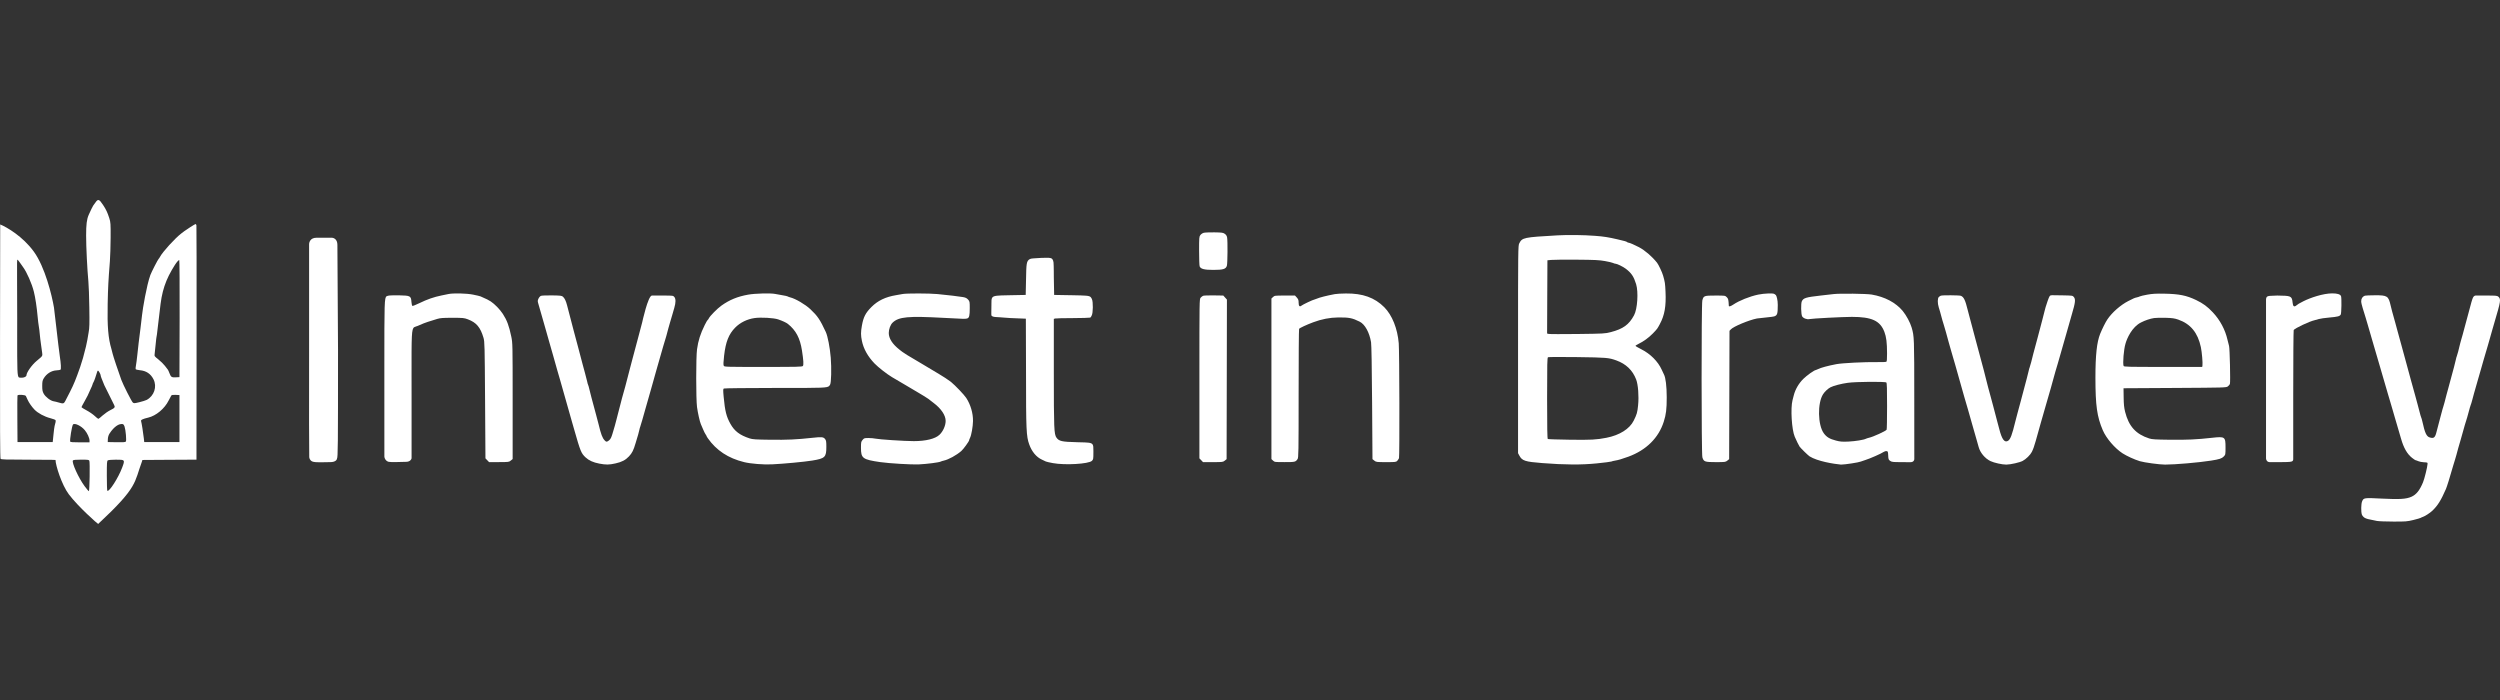 <?xml version="1.0" encoding="UTF-8"?>
<svg xmlns="http://www.w3.org/2000/svg" width="100" height="28" viewBox="0 0 100 28" fill="none">
  <rect x="0" y="0" width="100" height="28" fill="#333333" stroke="none"/>
  <path fill-rule="evenodd" clip-rule="evenodd" d="M3.813 8.107C3.774 8.164 3.735 8.217 3.728 8.224C3.714 8.237 3.613 8.446 3.548 8.595C3.47 8.774 3.445 8.977 3.445 9.423C3.445 9.887 3.49 10.785 3.535 11.253C3.55 11.402 3.567 11.877 3.573 12.308C3.583 12.941 3.578 13.127 3.547 13.284C3.527 13.391 3.503 13.531 3.494 13.596C3.48 13.7 3.42 13.952 3.32 14.319C3.278 14.476 3.136 14.901 3.088 15.011C3.077 15.038 3.036 15.144 2.997 15.246C2.958 15.348 2.865 15.548 2.791 15.691C2.717 15.834 2.635 15.993 2.609 16.044C2.556 16.148 2.525 16.155 2.349 16.101C2.285 16.081 2.192 16.059 2.143 16.051C2.018 16.03 1.818 15.877 1.748 15.747C1.7 15.659 1.689 15.603 1.689 15.437C1.689 15.266 1.699 15.218 1.749 15.135C1.863 14.946 2.056 14.825 2.261 14.814C2.331 14.81 2.402 14.799 2.419 14.789C2.45 14.769 2.439 14.548 2.39 14.232C2.377 14.144 2.35 13.933 2.33 13.763C2.311 13.593 2.272 13.264 2.245 13.033C2.217 12.802 2.179 12.474 2.159 12.304C2.077 11.813 1.8 10.679 1.354 10.066C0.908 9.453 0.271 9.085 0.008 8.978L0.001 13.649C-0.003 17.08 0.003 18.328 0.023 18.353C0.046 18.38 0.247 18.387 1.093 18.387C2.214 18.388 2.221 18.399 2.221 18.399C2.221 18.603 2.468 19.394 2.752 19.771C3.134 20.277 3.918 20.966 3.927 20.958C5.534 19.462 5.361 19.314 5.678 18.46L5.696 18.399L6.765 18.392L7.859 18.386V18.323C7.859 18.318 7.859 18.286 7.859 18.229L7.859 18.143L7.859 18.141V18.141V18.141C7.861 16.844 7.87 9.083 7.857 9.014C7.846 8.966 7.839 8.966 7.812 8.966C7.795 8.966 7.453 9.184 7.376 9.244C7.362 9.254 7.307 9.297 7.252 9.338C6.999 9.532 6.502 10.077 6.399 10.276C6.382 10.31 6.359 10.344 6.349 10.35C6.321 10.369 6.058 10.882 6.014 11.002C5.864 11.415 5.706 12.366 5.682 12.601C5.668 12.73 5.641 12.963 5.621 13.12C5.554 13.642 5.532 13.822 5.496 14.171C5.476 14.361 5.449 14.566 5.437 14.626C5.425 14.685 5.42 14.748 5.426 14.764C5.433 14.781 5.505 14.8 5.591 14.808C5.848 14.831 6.027 14.95 6.14 15.172C6.289 15.467 6.167 15.836 5.868 15.996C5.827 16.017 5.695 16.059 5.575 16.088C5.369 16.137 5.354 16.138 5.31 16.098C5.261 16.054 4.924 15.387 4.854 15.197C4.736 14.873 4.523 14.233 4.508 14.158C4.499 14.111 4.476 14.022 4.457 13.96C4.329 13.537 4.288 13.048 4.307 12.155C4.322 11.467 4.332 11.265 4.396 10.445C4.41 10.259 4.423 9.836 4.425 9.505C4.428 8.946 4.424 8.892 4.373 8.731C4.298 8.497 4.244 8.381 4.121 8.196C3.965 7.959 3.921 7.947 3.813 8.107ZM6.659 11.228C6.757 10.984 6.985 10.585 7.1 10.456C7.128 10.425 7.159 10.4 7.17 10.4C7.182 10.4 7.188 11.454 7.185 12.743L7.178 15.085L7.034 15.093C6.865 15.102 6.837 15.084 6.779 14.929C6.755 14.865 6.726 14.802 6.716 14.789C6.705 14.775 6.652 14.706 6.597 14.634C6.542 14.563 6.424 14.447 6.335 14.377C6.174 14.25 6.173 14.248 6.187 14.148C6.195 14.092 6.213 13.92 6.227 13.765C6.241 13.61 6.257 13.476 6.262 13.467C6.268 13.459 6.284 13.335 6.299 13.193C6.325 12.945 6.372 12.55 6.423 12.155C6.47 11.795 6.538 11.526 6.659 11.228ZM1.059 15.011C1.059 15.062 0.947 15.135 0.765 15.1C0.686 15.07 0.687 14.831 0.687 13.344C0.688 13.164 0.688 12.965 0.688 12.746C0.688 11.988 0.685 11.469 0.683 11.115C0.68 10.506 0.679 10.387 0.7 10.387C0.716 10.387 0.827 10.547 0.882 10.626L0.888 10.634L0.893 10.642C0.906 10.66 0.915 10.673 0.92 10.68C1.071 10.882 1.271 11.336 1.354 11.666C1.414 11.905 1.47 12.277 1.505 12.662C1.518 12.812 1.54 12.99 1.553 13.058C1.566 13.126 1.583 13.265 1.591 13.367C1.6 13.469 1.621 13.652 1.64 13.775C1.658 13.897 1.679 14.051 1.687 14.116C1.688 14.12 1.688 14.124 1.688 14.128C1.693 14.166 1.696 14.191 1.69 14.214C1.679 14.261 1.632 14.3 1.491 14.416C1.483 14.422 1.476 14.428 1.468 14.435C1.278 14.59 1.059 14.899 1.059 15.011ZM3.739 15.289C3.767 15.244 3.836 15.05 3.892 14.857C3.896 14.84 3.909 14.826 3.92 14.826C3.946 14.826 4.026 14.969 4.026 15.014C4.026 15.044 4.065 15.151 4.172 15.407C4.194 15.458 4.508 16.092 4.566 16.201C4.613 16.29 4.592 16.319 4.415 16.405C4.328 16.448 4.189 16.544 4.106 16.618C4.024 16.693 3.946 16.754 3.934 16.754C3.922 16.754 3.856 16.702 3.787 16.637C3.718 16.572 3.571 16.471 3.46 16.413C3.35 16.354 3.259 16.297 3.259 16.287C3.259 16.276 3.315 16.17 3.383 16.052C3.451 15.934 3.506 15.831 3.506 15.824C3.506 15.816 3.551 15.718 3.605 15.605C3.66 15.492 3.704 15.387 3.704 15.371C3.704 15.356 3.72 15.319 3.739 15.289ZM0.694 16.767C0.69 16.264 0.693 15.838 0.699 15.82C0.718 15.773 1.01 15.79 1.035 15.84C1.045 15.86 1.078 15.932 1.109 16C1.159 16.111 1.276 16.278 1.38 16.385C1.515 16.526 1.777 16.667 2.019 16.729C2.121 16.755 2.212 16.789 2.221 16.805C2.237 16.831 2.226 16.903 2.184 17.04C2.175 17.067 2.155 17.223 2.139 17.386L2.109 17.682H1.405H0.7L0.694 16.767ZM6.747 16.018C6.792 15.927 6.84 15.838 6.853 15.82C6.869 15.798 6.926 15.79 7.028 15.795L7.178 15.803V16.742V17.682H6.474H5.769L5.753 17.533C5.731 17.326 5.662 16.893 5.643 16.844C5.625 16.797 5.711 16.755 5.927 16.705C6.245 16.63 6.584 16.347 6.747 16.018ZM2.808 17.663C2.785 17.601 2.877 17.032 2.919 16.982C2.982 16.906 3.252 17.035 3.394 17.209C3.495 17.332 3.581 17.522 3.581 17.622V17.694H3.2C2.918 17.694 2.816 17.686 2.808 17.663ZM4.373 17.354C4.582 17.026 4.771 16.975 4.8 16.969C4.914 16.946 4.948 16.963 4.982 17.061C5.029 17.2 5.066 17.624 5.033 17.664C5.014 17.687 4.919 17.694 4.659 17.689L4.31 17.682L4.314 17.564C4.316 17.493 4.34 17.411 4.373 17.354ZM3.383 19.446C3.138 19.111 2.857 18.491 2.918 18.417C2.936 18.396 3.035 18.386 3.249 18.386C3.516 18.386 3.557 18.392 3.574 18.43C3.602 18.493 3.584 19.647 3.555 19.647C3.542 19.647 3.464 19.557 3.383 19.446ZM4.273 19.029C4.273 18.492 4.277 18.436 4.316 18.413C4.34 18.399 4.483 18.387 4.635 18.387C5.003 18.386 5.005 18.389 4.885 18.708C4.733 19.113 4.37 19.68 4.294 19.633C4.282 19.625 4.273 19.354 4.273 19.029Z" fill="white"></path>
  <path d="M12.364 13.915C12.36 16.272 12.363 18.236 12.37 18.279C12.37 18.322 12.395 18.419 12.494 18.46C12.618 18.512 12.952 18.485 13.211 18.485C13.419 18.485 13.477 18.391 13.48 18.344C13.517 18.272 13.521 17.918 13.521 13.987C13.512 12.684 13.496 10.021 13.496 9.794C13.496 9.567 13.347 9.51 13.273 9.51H12.655C12.408 9.51 12.358 9.699 12.364 9.794V13.915Z" fill="white"></path>
  <path d="M17.934 11.762C17.88 11.774 17.757 11.799 17.662 11.818C17.349 11.882 17.097 11.97 16.767 12.13C16.634 12.194 16.512 12.243 16.497 12.237C16.481 12.231 16.464 12.16 16.458 12.079C16.44 11.836 16.416 11.823 15.961 11.813C15.741 11.809 15.557 11.816 15.518 11.831C15.511 11.834 15.503 11.836 15.496 11.838C15.486 11.842 15.476 11.845 15.466 11.85C15.374 11.899 15.374 12.122 15.374 14.615V14.615V14.615V14.615V14.615V14.615V14.616V14.624V14.632V14.641C15.374 14.787 15.374 14.941 15.374 15.103C15.374 16.807 15.374 18.231 15.375 18.267C15.375 18.333 15.437 18.448 15.548 18.473C15.659 18.498 16.043 18.473 16.24 18.473C16.399 18.473 16.455 18.38 16.463 18.333V15.766C16.463 15.489 16.463 15.241 16.462 15.018C16.461 13.4 16.46 13.157 16.57 13.087C16.59 13.075 16.613 13.068 16.64 13.059C16.661 13.053 16.684 13.046 16.71 13.035C16.799 12.998 16.904 12.953 16.945 12.935C17.015 12.905 17.139 12.864 17.489 12.757C17.61 12.72 17.722 12.712 18.095 12.712C18.519 12.712 18.564 12.716 18.713 12.772C19.056 12.901 19.216 13.09 19.341 13.515C19.385 13.667 19.389 13.81 19.403 16.005L19.418 18.334L19.49 18.409L19.563 18.485L19.96 18.484C20.344 18.483 20.36 18.482 20.431 18.423L20.506 18.362V16.044C20.506 13.732 20.505 13.725 20.45 13.457C20.36 13.028 20.278 12.808 20.111 12.552C19.994 12.374 19.79 12.164 19.631 12.058C19.541 11.999 19.471 11.964 19.22 11.855C19.193 11.844 19.059 11.812 18.923 11.785C18.661 11.732 18.129 11.72 17.934 11.762Z" fill="white"></path>
  <path d="M77.635 11.827C77.615 11.834 77.578 11.857 77.555 11.878C77.499 11.927 77.497 12.126 77.55 12.294C77.587 12.409 77.602 12.463 77.696 12.811C77.718 12.892 77.745 12.981 77.756 13.008C77.768 13.036 77.807 13.169 77.843 13.305C77.879 13.441 77.924 13.608 77.944 13.676C77.964 13.744 78.003 13.883 78.032 13.985C78.06 14.087 78.099 14.221 78.118 14.282C78.137 14.343 78.176 14.476 78.205 14.579C78.234 14.681 78.542 15.779 78.568 15.864C78.581 15.899 78.626 16.05 78.709 16.346C78.728 16.414 78.768 16.553 78.797 16.655C78.826 16.758 78.866 16.897 78.885 16.965C78.975 17.287 79.021 17.448 79.069 17.608C79.098 17.703 79.132 17.824 79.145 17.877C79.203 18.103 79.402 18.342 79.619 18.444C79.769 18.514 80.086 18.584 80.252 18.584C80.422 18.583 80.802 18.497 80.913 18.433C81.052 18.355 81.216 18.192 81.273 18.077C81.326 17.973 81.374 17.836 81.431 17.632C81.539 17.242 81.569 17.137 81.639 16.89C81.715 16.623 81.738 16.542 81.838 16.198C81.936 15.864 81.961 15.775 82.038 15.506C82.081 15.356 82.13 15.178 82.147 15.11C82.164 15.042 82.195 14.931 82.216 14.863C82.237 14.795 82.278 14.656 82.308 14.554C82.337 14.452 82.377 14.313 82.397 14.245C82.457 14.039 82.658 13.338 82.694 13.206C82.741 13.035 82.817 12.769 82.877 12.563C83.015 12.097 83.029 11.973 82.953 11.88C82.908 11.823 82.892 11.821 82.5 11.814L82.123 11.809C82.123 11.809 82.049 11.805 82.011 11.822C81.974 11.838 81.925 11.981 81.905 12.039C81.833 12.249 81.805 12.344 81.774 12.477C81.757 12.552 81.72 12.696 81.692 12.798C81.663 12.9 81.624 13.05 81.604 13.132C81.584 13.214 81.544 13.364 81.516 13.466C81.453 13.69 81.377 13.974 81.33 14.158C81.311 14.233 81.274 14.38 81.248 14.485C81.221 14.589 81.193 14.686 81.185 14.699C81.177 14.713 81.16 14.772 81.148 14.83C81.136 14.889 81.102 15.026 81.072 15.135C81.009 15.361 80.938 15.628 80.898 15.79C80.883 15.851 80.85 15.974 80.826 16.062C80.801 16.151 80.768 16.273 80.752 16.334C80.737 16.395 80.707 16.506 80.686 16.581C80.666 16.656 80.634 16.779 80.615 16.853C80.482 17.399 80.418 17.569 80.322 17.632C80.185 17.722 80.074 17.574 79.971 17.162C79.954 17.094 79.915 16.95 79.885 16.841C79.8 16.531 79.761 16.382 79.726 16.235C79.708 16.16 79.663 15.993 79.626 15.864C79.588 15.735 79.543 15.568 79.525 15.493C79.508 15.419 79.469 15.268 79.44 15.16C79.412 15.051 79.374 14.901 79.356 14.826C79.337 14.751 79.024 13.59 78.996 13.484C78.968 13.379 78.924 13.212 78.898 13.114C78.873 13.015 78.827 12.845 78.797 12.736C78.767 12.628 78.728 12.477 78.709 12.403C78.611 12.001 78.55 11.877 78.434 11.832C78.37 11.808 77.698 11.803 77.635 11.827Z" fill="white"></path>
  <path d="M70.328 11.784C69.977 11.859 69.57 12.023 69.332 12.183C69.229 12.252 69.155 12.274 69.153 12.236C69.139 11.974 69.133 11.951 69.07 11.887C69.004 11.822 69.004 11.822 68.612 11.822C68.163 11.822 68.141 11.83 68.093 12.02C68.053 12.179 68.055 18.158 68.095 18.292C68.148 18.47 68.192 18.485 68.632 18.485C69.002 18.485 69.021 18.483 69.092 18.426L69.166 18.366L69.173 15.8L69.18 13.233L69.235 13.174C69.343 13.058 69.953 12.804 70.279 12.739C70.32 12.731 70.483 12.713 70.642 12.699C70.802 12.686 70.958 12.663 70.99 12.648C71.094 12.601 71.11 12.543 71.111 12.198C71.112 11.995 71.061 11.83 71.035 11.804C70.963 11.739 70.946 11.735 70.742 11.738C70.623 11.74 70.437 11.761 70.328 11.784Z" fill="white"></path>
  <path d="M93.292 11.735C92.928 11.735 92.414 11.909 92.138 12.049C91.955 12.142 91.919 12.164 91.861 12.213C91.767 12.293 91.718 12.259 91.704 12.105C91.679 11.831 91.628 11.83 91.097 11.822L91.086 11.822L90.801 11.834C90.801 11.834 90.71 11.84 90.678 11.871C90.641 11.906 90.641 11.983 90.641 11.983V15.16V18.337C90.641 18.337 90.641 18.386 90.678 18.436C90.715 18.485 90.782 18.485 90.782 18.485H91.188C91.588 18.485 91.648 18.474 91.692 18.448C91.735 18.422 91.729 18.362 91.729 18.362V15.795C91.729 14.385 91.738 13.218 91.748 13.202C91.794 13.13 92.381 12.853 92.582 12.809C92.623 12.8 92.701 12.778 92.755 12.761C92.81 12.743 92.995 12.717 93.167 12.702C93.512 12.672 93.592 12.651 93.631 12.579C93.659 12.526 93.668 11.915 93.642 11.847C93.613 11.773 93.495 11.735 93.292 11.735Z" fill="white"></path>
  <path d="M94.597 11.827C94.502 11.861 94.448 11.941 94.448 12.05C94.448 12.168 94.548 12.44 94.62 12.687C94.649 12.782 94.689 12.916 94.708 12.984C94.727 13.052 94.765 13.185 94.794 13.28C94.822 13.376 94.866 13.526 94.891 13.614C94.916 13.703 94.962 13.858 94.992 13.96C95.022 14.062 95.061 14.196 95.079 14.257C95.096 14.318 95.152 14.507 95.202 14.677C95.374 15.256 95.395 15.326 95.523 15.778C95.542 15.846 95.582 15.979 95.611 16.075C95.64 16.17 95.679 16.303 95.698 16.371C95.717 16.439 95.755 16.573 95.784 16.668C95.812 16.763 95.857 16.913 95.882 17.002C95.908 17.09 95.946 17.221 95.967 17.292C95.989 17.364 96.021 17.476 96.04 17.541C96.145 17.914 96.286 18.159 96.483 18.315C96.549 18.368 96.615 18.411 96.629 18.411C96.643 18.411 96.689 18.427 96.732 18.447C96.775 18.467 96.877 18.487 96.958 18.491C97.1 18.497 97.106 18.501 97.102 18.559C97.093 18.692 96.981 19.144 96.922 19.289C96.79 19.611 96.653 19.783 96.46 19.869C96.247 19.964 95.991 19.98 95.278 19.944C94.56 19.908 94.545 19.91 94.484 20.056C94.442 20.156 94.437 20.473 94.475 20.583C94.49 20.625 94.537 20.681 94.581 20.708C94.652 20.752 94.717 20.769 95.079 20.838C95.147 20.851 95.442 20.863 95.734 20.863C96.23 20.865 96.284 20.86 96.537 20.799C96.686 20.762 96.82 20.723 96.834 20.712C96.848 20.701 96.887 20.683 96.921 20.673C96.996 20.651 97.206 20.513 97.292 20.431C97.509 20.223 97.636 20.021 97.837 19.561C97.879 19.463 97.994 19.096 98.125 18.634C98.146 18.559 98.179 18.453 98.197 18.399C98.215 18.344 98.241 18.255 98.255 18.201C98.286 18.078 98.361 17.81 98.429 17.583C98.481 17.41 98.514 17.293 98.589 17.014C98.611 16.932 98.638 16.843 98.65 16.816C98.662 16.789 98.701 16.65 98.739 16.507C98.776 16.364 98.816 16.225 98.829 16.198C98.841 16.171 98.868 16.085 98.888 16.006C98.908 15.928 98.94 15.806 98.961 15.735C99.043 15.444 99.098 15.25 99.147 15.085C99.175 14.99 99.22 14.834 99.247 14.739L99.331 14.443C99.35 14.374 99.389 14.241 99.418 14.146C99.447 14.051 99.487 13.917 99.506 13.849C99.525 13.781 99.565 13.642 99.594 13.54C99.623 13.438 99.668 13.282 99.692 13.194C99.718 13.105 99.756 12.972 99.778 12.897C100.033 12.036 100.043 11.967 99.935 11.868C99.888 11.826 99.84 11.822 99.454 11.822H99.024C99.024 11.822 98.985 11.823 98.949 11.859C98.913 11.895 98.877 12.012 98.857 12.085C98.837 12.158 98.782 12.362 98.735 12.539C98.687 12.715 98.626 12.944 98.598 13.046C98.57 13.148 98.528 13.303 98.505 13.392C98.482 13.48 98.456 13.569 98.448 13.589C98.439 13.61 98.421 13.677 98.407 13.738C98.359 13.951 98.285 14.23 98.27 14.254C98.262 14.268 98.246 14.326 98.234 14.385C98.222 14.444 98.189 14.578 98.16 14.684C98.085 14.962 98.012 15.232 97.955 15.444C97.928 15.546 97.884 15.707 97.857 15.803C97.831 15.898 97.798 16.026 97.784 16.087C97.77 16.148 97.749 16.22 97.738 16.247C97.726 16.275 97.681 16.436 97.637 16.606C97.5 17.139 97.489 17.183 97.446 17.332C97.396 17.508 97.342 17.544 97.193 17.499C97.059 17.459 96.997 17.326 96.893 16.853C96.88 16.792 96.859 16.72 96.846 16.693C96.834 16.665 96.807 16.576 96.788 16.495C96.768 16.413 96.728 16.263 96.7 16.161C96.671 16.059 96.632 15.914 96.613 15.84C96.58 15.71 96.549 15.598 96.428 15.172C96.399 15.07 96.366 14.948 96.354 14.9C96.343 14.852 96.304 14.708 96.267 14.579C96.203 14.348 96.134 14.096 96.068 13.849C96.05 13.781 96.011 13.642 95.983 13.54C95.954 13.438 95.914 13.293 95.895 13.219C95.876 13.144 95.837 13.002 95.809 12.903C95.686 12.465 95.657 12.357 95.625 12.217C95.538 11.838 95.493 11.809 95.001 11.811C94.799 11.812 94.617 11.819 94.597 11.827Z" fill="white"></path>
  <path fill-rule="evenodd" clip-rule="evenodd" d="M73.345 11.763C73.236 11.776 73.002 11.802 72.826 11.822C72.233 11.889 72.135 11.919 72.073 12.052C72.032 12.14 72.04 12.565 72.084 12.65C72.125 12.729 72.281 12.789 72.381 12.763C72.475 12.74 73.719 12.675 74.074 12.675C74.87 12.675 75.205 12.829 75.375 13.274C75.453 13.478 75.481 13.702 75.482 14.138C75.483 14.358 75.475 14.457 75.454 14.47C75.437 14.481 75.279 14.487 75.101 14.484C74.602 14.476 73.689 14.521 73.456 14.566C73.116 14.631 72.83 14.708 72.723 14.764C72.684 14.784 72.645 14.801 72.635 14.801C72.574 14.802 72.278 15.011 72.13 15.158C71.949 15.339 71.813 15.572 71.752 15.809C71.738 15.866 71.715 15.956 71.701 16.007C71.617 16.336 71.668 17.187 71.79 17.47C71.857 17.625 71.957 17.829 71.984 17.865C72.04 17.94 72.311 18.204 72.381 18.253C72.699 18.454 73.352 18.557 73.639 18.584C73.794 18.584 74.35 18.499 74.433 18.462C74.46 18.45 74.543 18.422 74.618 18.399C74.792 18.346 75.254 18.143 75.338 18.082C75.374 18.057 75.429 18.04 75.462 18.044C75.516 18.052 75.521 18.065 75.528 18.218C75.535 18.369 75.542 18.389 75.606 18.435C75.67 18.48 75.714 18.485 76.059 18.485C76.43 18.485 76.436 18.498 76.498 18.473C76.559 18.448 76.572 18.386 76.572 18.364L76.571 15.971C76.57 13.482 76.569 13.46 76.466 13.102C76.408 12.903 76.253 12.613 76.112 12.443C75.833 12.104 75.397 11.873 74.866 11.782C74.657 11.747 73.601 11.733 73.345 11.763ZM73.221 15.491C73.344 15.428 73.651 15.348 73.914 15.312C74.24 15.267 75.412 15.258 75.454 15.3C75.476 15.323 75.484 15.566 75.483 16.246C75.483 16.75 75.475 17.174 75.465 17.189C75.427 17.245 74.926 17.474 74.764 17.509C74.719 17.519 74.665 17.536 74.644 17.547C74.555 17.595 74.213 17.65 73.938 17.663C73.685 17.674 73.61 17.668 73.436 17.622C73.186 17.558 73.062 17.483 72.951 17.329C72.711 16.999 72.695 16.125 72.922 15.77C72.991 15.663 73.117 15.545 73.221 15.491Z" fill="white"></path>
  <path fill-rule="evenodd" clip-rule="evenodd" d="M48.015 9.402C48.043 9.366 48.101 9.326 48.145 9.313C48.188 9.3 48.379 9.292 48.569 9.294C48.883 9.299 48.923 9.305 48.993 9.354C49.047 9.393 49.074 9.437 49.085 9.503C49.11 9.655 49.103 10.528 49.076 10.626C49.038 10.762 48.931 10.796 48.532 10.796C48.17 10.796 48.026 10.758 47.986 10.654C47.974 10.621 47.964 10.341 47.964 10.031C47.964 9.499 47.967 9.463 48.015 9.402ZM60.769 9.737C60.889 9.502 60.935 9.492 62.305 9.414C62.723 9.39 63.346 9.398 63.813 9.434C64.154 9.46 64.341 9.49 64.703 9.574C64.991 9.64 65.061 9.661 65.085 9.684C65.098 9.697 65.125 9.708 65.145 9.708C65.181 9.708 65.381 9.794 65.556 9.886C65.795 10.011 66.077 10.254 66.281 10.508C66.342 10.585 66.488 10.894 66.524 11.024C66.599 11.288 66.606 11.334 66.621 11.673C66.648 12.247 66.584 12.61 66.396 12.958L66.395 12.96L66.395 12.96L66.395 12.961C66.346 13.052 66.319 13.102 66.287 13.147C66.248 13.2 66.202 13.248 66.102 13.351L66.1 13.352C65.945 13.511 65.738 13.661 65.538 13.757C65.473 13.788 65.42 13.823 65.42 13.834C65.42 13.845 65.525 13.907 65.653 13.971C66.015 14.153 66.321 14.46 66.469 14.789C66.506 14.87 66.546 14.955 66.558 14.978C66.627 15.107 66.668 15.447 66.669 15.889C66.669 16.369 66.644 16.572 66.551 16.866C66.346 17.515 65.85 18.005 65.136 18.267C64.887 18.358 64.731 18.404 64.604 18.424C64.543 18.434 64.476 18.45 64.456 18.461C64.436 18.471 64.174 18.505 63.875 18.535C63.254 18.598 62.6 18.594 61.687 18.523C61 18.469 60.885 18.431 60.774 18.224L60.722 18.127V13.978C60.722 9.956 60.724 9.826 60.769 9.737ZM41.51 10.324C41.626 10.314 41.733 10.313 41.782 10.313C41.906 10.313 42.015 10.3 42.079 10.35C42.079 10.35 42.128 10.387 42.141 10.499C42.153 10.61 42.153 11.097 42.153 11.097L42.166 11.797L42.86 11.809L42.876 11.809C43.442 11.82 43.568 11.822 43.629 11.886C43.646 11.904 43.658 11.928 43.674 11.958L43.675 11.961C43.73 12.066 43.724 12.531 43.668 12.62C43.645 12.657 43.638 12.699 43.6 12.705C43.562 12.712 43.28 12.724 42.92 12.724C42.559 12.724 42.239 12.732 42.209 12.74L42.153 12.755V14.902C42.153 17.154 42.162 17.366 42.259 17.506C42.36 17.648 42.474 17.674 43.074 17.688L43.102 17.689L43.132 17.69L43.169 17.691C43.505 17.698 43.642 17.701 43.698 17.77C43.737 17.818 43.736 17.897 43.736 18.032L43.736 18.033C43.736 18.05 43.736 18.068 43.736 18.087C43.736 18.362 43.732 18.381 43.676 18.434C43.543 18.559 42.602 18.614 42.118 18.525C41.983 18.5 41.855 18.471 41.834 18.46C41.812 18.448 41.742 18.415 41.678 18.386C41.454 18.285 41.273 18.067 41.169 17.777C41.052 17.453 41.041 17.2 41.041 14.894C41.041 13.714 41.038 12.748 41.034 12.747C41.008 12.74 40.426 12.732 40.175 12.705C39.878 12.674 39.715 12.701 39.657 12.62C39.647 12.606 39.657 12.348 39.657 12.205C39.657 12.189 39.657 12.173 39.657 12.158C39.656 12.028 39.656 11.949 39.694 11.899C39.755 11.822 39.912 11.819 40.316 11.811L40.316 11.811C40.345 11.81 40.376 11.81 40.407 11.809L41.028 11.797L41.041 11.203C41.054 10.543 41.052 10.437 41.201 10.36C41.252 10.334 41.388 10.334 41.51 10.324ZM61.897 10.412L62.045 10.397C62.127 10.388 62.583 10.384 63.059 10.387C63.788 10.393 63.967 10.401 64.196 10.442C64.346 10.469 64.493 10.503 64.522 10.519C64.552 10.535 64.594 10.548 64.617 10.548C64.68 10.548 64.926 10.668 65.036 10.753C65.258 10.924 65.35 11.06 65.444 11.364C65.542 11.681 65.498 12.361 65.362 12.611C65.159 12.988 64.925 13.157 64.431 13.285C64.204 13.344 64.162 13.347 63.104 13.36C62.504 13.367 61.983 13.366 61.948 13.357L61.884 13.341L61.89 11.877L61.897 10.412ZM28.86 12.222C29.186 11.991 29.5 11.862 29.926 11.786C30.2 11.736 30.837 11.72 31.009 11.758C31.066 11.77 31.196 11.794 31.298 11.81C31.4 11.826 31.495 11.848 31.509 11.858C31.522 11.868 31.566 11.884 31.605 11.894C31.815 11.944 32.213 12.177 32.416 12.369C32.707 12.644 32.799 12.781 33.032 13.28C33.109 13.447 33.197 13.902 33.23 14.306C33.264 14.728 33.25 15.316 33.204 15.385C33.2 15.391 33.197 15.396 33.194 15.402L33.194 15.402C33.186 15.414 33.179 15.424 33.171 15.434C33.1 15.518 32.929 15.518 31.265 15.518H31.265C31.183 15.518 31.099 15.518 31.01 15.518C29.884 15.519 28.971 15.529 28.952 15.541C28.923 15.559 28.922 15.612 28.947 15.88C29 16.445 29.055 16.662 29.214 16.949C29.38 17.247 29.589 17.406 29.988 17.537C30.103 17.575 30.231 17.583 30.816 17.59C31.496 17.598 31.855 17.582 32.5 17.512C32.871 17.471 32.938 17.478 33.005 17.564C33.046 17.617 33.054 17.665 33.054 17.871C33.054 18.29 33.003 18.339 32.485 18.423C32.177 18.474 31.33 18.553 30.878 18.574C30.532 18.59 30.03 18.55 29.765 18.485C29.128 18.329 28.653 18.015 28.312 17.528C28.282 17.484 28.257 17.441 28.257 17.431C28.257 17.422 28.242 17.396 28.224 17.375C28.206 17.353 28.161 17.263 28.124 17.175C28.087 17.086 28.046 16.992 28.034 16.965C27.992 16.872 27.913 16.519 27.881 16.284C27.838 15.969 27.838 14.282 27.881 13.973C27.929 13.623 28.016 13.351 28.189 13.002C28.245 12.89 28.298 12.798 28.307 12.798C28.316 12.798 28.336 12.771 28.351 12.738C28.394 12.643 28.694 12.339 28.86 12.222ZM35.836 11.808C35.931 11.792 36.053 11.771 36.108 11.76C36.258 11.73 37.184 11.732 37.492 11.762C37.915 11.803 38.369 11.856 38.518 11.883C38.621 11.901 38.671 11.925 38.722 11.982C38.788 12.054 38.79 12.068 38.79 12.327C38.79 12.629 38.77 12.712 38.688 12.738C38.615 12.761 38.588 12.76 37.741 12.714C36.325 12.636 35.951 12.671 35.705 12.905C35.617 12.989 35.551 13.167 35.551 13.319C35.551 13.538 35.695 13.762 35.98 13.987C35.989 13.994 35.997 14 36.005 14.006L36.005 14.006L36.005 14.007C36.041 14.035 36.069 14.056 36.097 14.077C36.193 14.148 36.295 14.209 36.746 14.475L36.746 14.475L36.837 14.529C37.125 14.699 37.39 14.857 37.426 14.881C37.462 14.904 37.526 14.942 37.566 14.965C37.683 15.03 37.959 15.212 38.037 15.275C38.208 15.415 38.566 15.79 38.648 15.915C38.824 16.185 38.924 16.526 38.92 16.843C38.917 17.06 38.855 17.413 38.8 17.517C38.781 17.553 38.766 17.595 38.766 17.61C38.766 17.651 38.534 17.971 38.453 18.04C38.256 18.211 37.942 18.383 37.753 18.424C37.706 18.434 37.65 18.451 37.629 18.463C37.566 18.498 37.067 18.562 36.751 18.576C36.462 18.589 35.56 18.535 35.208 18.484C34.504 18.381 34.439 18.333 34.439 17.916C34.439 17.691 34.443 17.668 34.503 17.597C34.563 17.525 34.577 17.521 34.739 17.521C34.834 17.521 34.958 17.532 35.015 17.545C35.156 17.578 36.187 17.645 36.553 17.645C37.032 17.645 37.406 17.553 37.576 17.394C37.721 17.26 37.826 17.025 37.826 16.837C37.826 16.614 37.65 16.349 37.35 16.122C37.244 16.041 37.144 15.964 37.127 15.95C37.11 15.935 37.032 15.885 36.952 15.838C36.872 15.791 36.781 15.736 36.749 15.716C36.717 15.695 36.473 15.551 36.207 15.395C35.94 15.238 35.703 15.099 35.68 15.085C35.479 14.966 35.127 14.691 34.979 14.537C34.713 14.259 34.543 13.956 34.477 13.639C34.43 13.41 34.429 13.289 34.476 13.025C34.537 12.682 34.621 12.517 34.859 12.279C35.111 12.026 35.418 11.878 35.836 11.808ZM52.67 11.948C52.78 11.899 53.063 11.827 53.391 11.765C53.459 11.752 53.659 11.74 53.836 11.739C54.508 11.732 54.986 11.903 55.371 12.289C55.685 12.604 55.901 13.143 55.95 13.733C55.977 14.06 55.986 18.253 55.96 18.327C55.95 18.353 55.92 18.399 55.893 18.43C55.845 18.483 55.826 18.485 55.445 18.485C55.063 18.485 55.045 18.483 54.974 18.426L54.899 18.366L54.884 16.108C54.874 14.658 54.859 13.792 54.842 13.688C54.776 13.295 54.598 12.973 54.389 12.868C54.094 12.72 53.961 12.693 53.53 12.698C53.196 12.701 52.862 12.766 52.526 12.892C52.262 12.991 51.986 13.119 51.964 13.154C51.953 13.169 51.945 14.333 51.945 15.741C51.945 18.112 51.941 18.306 51.903 18.362C51.822 18.48 51.804 18.484 51.386 18.484C50.997 18.485 50.986 18.484 50.922 18.425L50.857 18.364V15.153V11.941L50.92 11.882C50.983 11.823 50.995 11.822 51.392 11.822H51.8L51.873 11.902C51.932 11.969 51.945 12.005 51.945 12.107C51.945 12.245 51.989 12.288 52.063 12.223C52.11 12.182 52.534 11.982 52.575 11.982C52.585 11.982 52.627 11.967 52.67 11.948ZM85.596 11.855C85.617 11.843 85.751 11.812 85.893 11.786C86.099 11.749 86.24 11.741 86.573 11.747C87.169 11.758 87.456 11.816 87.847 12.003C88.123 12.136 88.299 12.265 88.516 12.497C88.801 12.801 89.009 13.19 89.098 13.585C89.119 13.676 89.147 13.789 89.162 13.837C89.191 13.931 89.221 15.261 89.197 15.352C89.189 15.382 89.151 15.429 89.114 15.456C89.047 15.505 88.997 15.506 86.994 15.518L84.941 15.53L84.946 15.894C84.95 16.177 84.963 16.306 85.005 16.475C85.151 17.053 85.434 17.366 85.968 17.538C86.082 17.575 86.216 17.583 86.798 17.59C87.475 17.598 87.872 17.58 88.479 17.512C89 17.454 89.021 17.469 89.021 17.893C89.021 18.18 89.02 18.187 88.951 18.259C88.872 18.341 88.777 18.372 88.44 18.425C87.953 18.502 87.005 18.584 86.603 18.584C86.381 18.584 85.769 18.501 85.591 18.447C85.376 18.381 85.07 18.241 84.901 18.132C84.59 17.929 84.25 17.531 84.112 17.21C83.88 16.669 83.818 16.222 83.817 15.11C83.817 14.206 83.874 13.682 84.006 13.355C84.088 13.153 84.221 12.886 84.295 12.777C84.482 12.499 84.819 12.203 85.127 12.044C85.355 11.927 85.383 11.915 85.472 11.896C85.519 11.885 85.575 11.867 85.596 11.855ZM48.026 11.908C48.053 11.878 48.097 11.843 48.124 11.832C48.152 11.82 48.344 11.813 48.553 11.816L48.932 11.822L49.005 11.903L49.077 11.984L49.071 15.175L49.064 18.366L48.99 18.426C48.919 18.483 48.901 18.485 48.519 18.485L48.121 18.485L48.049 18.409L47.976 18.334V15.148C47.976 11.998 47.977 11.962 48.026 11.908ZM29.407 13.105C29.606 12.902 29.887 12.764 30.185 12.722C30.437 12.686 30.951 12.715 31.128 12.776C31.294 12.832 31.454 12.907 31.514 12.955C31.837 13.213 32.002 13.524 32.079 14.022C32.14 14.414 32.15 14.597 32.115 14.64C32.087 14.673 31.887 14.677 30.53 14.677C29.008 14.677 28.975 14.676 28.95 14.629C28.931 14.594 28.935 14.481 28.964 14.228C29.027 13.675 29.149 13.368 29.407 13.105ZM61.884 15.926C61.884 14.552 61.89 14.306 61.92 14.289C61.939 14.278 62.465 14.276 63.088 14.284C64.262 14.3 64.35 14.307 64.654 14.417C65.042 14.558 65.301 14.806 65.445 15.176C65.525 15.38 65.561 15.846 65.524 16.209C65.495 16.502 65.476 16.567 65.349 16.824C65.186 17.155 64.783 17.409 64.258 17.511C63.852 17.59 63.65 17.6 62.796 17.589C62.326 17.582 61.928 17.57 61.912 17.56C61.892 17.547 61.884 17.103 61.884 15.926ZM86.165 12.722C86.007 12.746 85.804 12.814 85.646 12.896C85.28 13.073 85.075 13.541 85.018 13.753C84.951 13.972 84.904 14.535 84.944 14.638C84.957 14.673 85.12 14.677 86.524 14.677H88.088L88.098 14.622C88.114 14.528 88.076 14.083 88.035 13.888C87.912 13.309 87.624 12.957 87.13 12.784C86.982 12.733 86.893 12.72 86.626 12.712C86.447 12.707 86.24 12.711 86.165 12.722Z" fill="white"></path>
  <path d="M21.637 11.834C21.606 11.847 21.562 11.896 21.54 11.944C21.506 12.015 21.503 12.047 21.526 12.124C21.588 12.337 21.658 12.579 21.73 12.835C21.773 12.985 21.829 13.185 21.857 13.28C21.884 13.376 21.922 13.509 21.941 13.577C22.045 13.949 22.078 14.063 22.125 14.22C22.154 14.315 22.193 14.454 22.212 14.529C22.23 14.604 22.27 14.743 22.299 14.838C22.328 14.933 22.373 15.089 22.4 15.184C22.533 15.665 22.784 16.548 22.877 16.866C22.897 16.934 22.936 17.07 22.964 17.169C23.217 18.057 23.246 18.129 23.422 18.295C23.556 18.42 23.727 18.498 23.976 18.545C24.242 18.595 24.364 18.594 24.622 18.536C24.871 18.481 25.022 18.402 25.159 18.255C25.287 18.119 25.34 18.012 25.426 17.719C25.464 17.59 25.509 17.439 25.526 17.385C25.542 17.331 25.564 17.247 25.573 17.2C25.582 17.152 25.599 17.091 25.611 17.064C25.623 17.036 25.662 16.908 25.697 16.779C25.733 16.65 25.778 16.489 25.798 16.421C25.86 16.215 25.981 15.789 26.031 15.605C26.057 15.509 26.096 15.37 26.118 15.296C26.14 15.221 26.173 15.103 26.191 15.035C26.208 14.966 26.235 14.871 26.25 14.825C26.285 14.714 26.398 14.319 26.526 13.861C26.555 13.759 26.59 13.643 26.604 13.602C26.629 13.529 26.665 13.4 26.733 13.138C26.752 13.067 26.786 12.947 26.809 12.872C26.832 12.798 26.866 12.681 26.886 12.613C26.905 12.545 26.943 12.412 26.971 12.318C27.035 12.1 27.035 11.956 26.974 11.88C26.927 11.823 26.918 11.822 26.502 11.822H26.077C25.921 11.822 25.687 12.897 25.687 12.897C25.631 13.099 25.59 13.256 25.563 13.367C25.541 13.458 25.433 13.861 25.375 14.072C25.357 14.14 25.319 14.281 25.291 14.387C25.263 14.492 25.218 14.665 25.19 14.77C25.162 14.876 25.124 15.023 25.105 15.098C25.039 15.361 24.99 15.542 24.882 15.92C24.861 15.991 24.835 16.094 24.823 16.149C24.81 16.203 24.776 16.337 24.746 16.445C24.716 16.554 24.678 16.704 24.66 16.779C24.643 16.854 24.612 16.971 24.591 17.039C24.571 17.107 24.528 17.25 24.497 17.356C24.455 17.496 24.42 17.566 24.368 17.609C24.28 17.684 24.249 17.684 24.185 17.614C24.092 17.512 24.041 17.376 23.942 16.965C23.922 16.883 23.882 16.733 23.854 16.631C23.826 16.529 23.782 16.367 23.758 16.272C23.733 16.177 23.688 16.01 23.658 15.901C23.628 15.793 23.59 15.641 23.573 15.565C23.556 15.489 23.535 15.415 23.526 15.4C23.517 15.386 23.498 15.32 23.485 15.254C23.471 15.189 23.431 15.035 23.397 14.912C23.362 14.79 23.325 14.651 23.313 14.603C23.287 14.496 23.187 14.113 23.114 13.849C23.085 13.74 23.046 13.596 23.028 13.528C23.01 13.46 22.971 13.315 22.942 13.206C22.913 13.097 22.874 12.947 22.855 12.872C22.836 12.798 22.797 12.647 22.768 12.539C22.739 12.43 22.7 12.281 22.682 12.209C22.638 12.039 22.586 11.93 22.519 11.87C22.472 11.827 22.424 11.821 22.079 11.816C21.866 11.813 21.667 11.821 21.637 11.834Z" fill="white"></path>
</svg>
